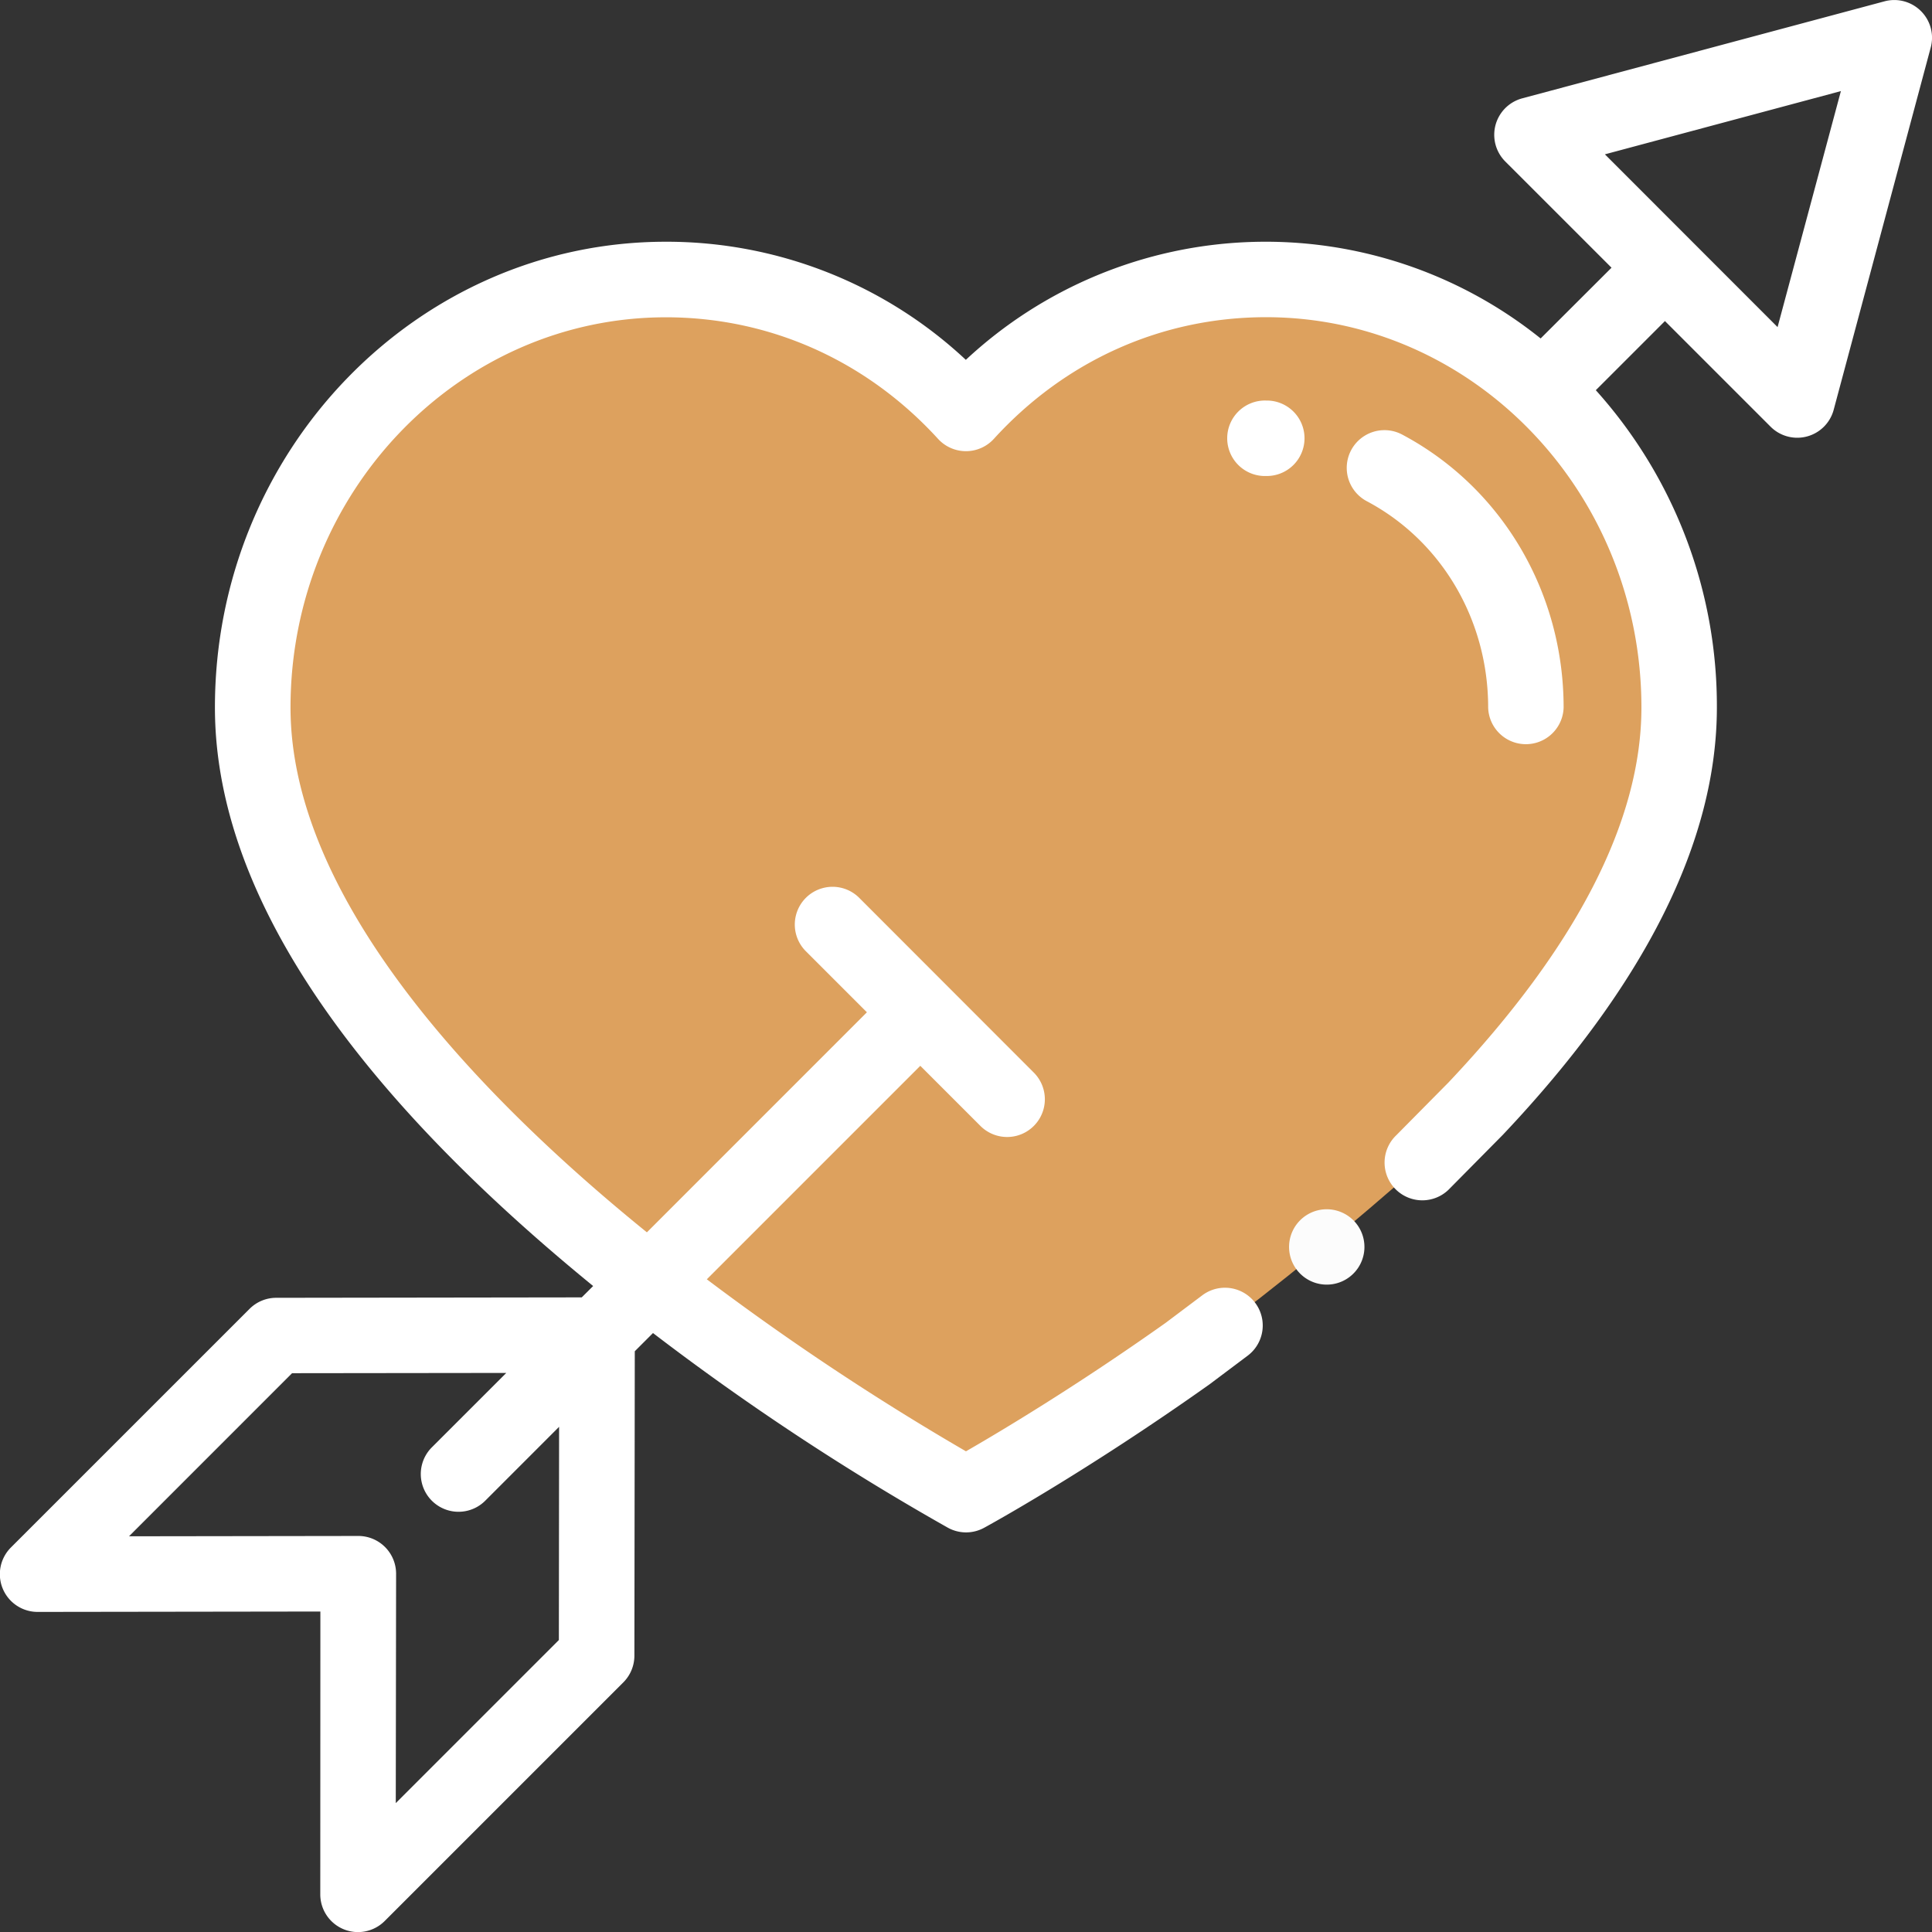 <svg id="Capa_1" data-name="Capa 1" xmlns="http://www.w3.org/2000/svg" viewBox="0 0 595.26 595.28"><rect x="0" y="0" width="595.26" height="595.28" fill="#333333" stroke="none"/><defs><style>.cls-1{fill:#dda15e;}.cls-2{fill:#fcfcfc;}.cls-3{fill:#fff;}</style></defs><path class="cls-1" d="M561.79,358c37.32-37.74,78.89-83.51,78.89-140,0-72.83-57-131.86-127.28-131.86-36.42,0-69.26,15.85-92.46,41.25-23.2-25.4-56-41.25-92.46-41.25-70.29,0-127.28,59-127.28,131.86,0,122.75,219.74,242.5,219.74,242.5C472.18,432.23,518.11,396.55,561.79,358Z" transform="translate(-123.32 0)"/><path class="cls-2" d="M532.09,372.58a11.61,11.61,0,1,0,8.22,3.4A11.69,11.69,0,0,0,532.09,372.58Z" transform="translate(-123.32 0)"/><path class="cls-3" d="M715.17,3.41a11.61,11.61,0,0,0-11.23-3L592.33,30.3a11.63,11.63,0,0,0-5.22,19.46l32.73,32.72L598,104.28a135.39,135.39,0,0,0-177.1,6.59,135,135,0,0,0-92.46-36.39c-76.59,0-138.9,64.37-138.9,143.49,0,54.55,38.39,113.85,114.1,176.26l2.43,2-3.51,3.5-94.14.13a11.61,11.61,0,0,0-8.21,3.41l-73.53,73.52a11.63,11.63,0,0,0,8.22,19.85h0l87.13-.12L222,583.64a11.62,11.62,0,0,0,19.84,8.24l73.53-73.53a11.65,11.65,0,0,0,3.41-8.21l.12-93.81,5.61-5.61a783.92,783.92,0,0,0,90.9,60,11.6,11.6,0,0,0,11.12,0c1.26-.68,31.32-17.14,69.52-44.25l.25-.19,11.44-8.59a11.63,11.63,0,1,0-14-18.59l-11.31,8.5c-27.57,19.56-51.17,33.62-61.49,39.56a803.74,803.74,0,0,1-79.85-53l65.78-65.78,18.53,18.53a11.62,11.62,0,0,0,16.44-16.44L387.92,276.5a11.63,11.63,0,0,0-16.45,16.44l18.95,18.95-67.79,67.8c-1.39-1.13-2.78-2.26-4.17-3.41C270.27,336.56,212.83,276.85,212.83,218c0-66.3,51.88-120.24,115.65-120.24,32,0,61.81,13.31,83.87,37.47a11.64,11.64,0,0,0,17.17,0C451.59,111,481.37,97.73,513.4,97.73c63.77,0,115.65,53.94,115.65,120.24,0,34.91-20,73.78-59.41,115.51l-16.12,16.3a11.63,11.63,0,1,0,16.53,16.35l16.22-16.4.18-.19c43.7-46.22,65.85-90.49,65.85-131.57A145.51,145.51,0,0,0,615,120.22l21.3-21.3,32.54,32.54a11.62,11.62,0,0,0,19.45-5.21l29.9-111.62A11.58,11.58,0,0,0,715.17,3.41ZM295.51,505.3l-50.25,50.25.1-70.66a11.64,11.64,0,0,0-11.63-11.65h0l-70.66.1,50.24-50.25,66-.08-23.07,23.06a11.63,11.63,0,0,0,16.44,16.45l22.9-22.91ZM671,100.78,617.8,47.55l72.71-19.48Z" transform="translate(-123.32 0)"/><path class="cls-3" d="M525.25,135.12a11.63,11.63,0,0,0-11.54-11.71h-.31a11.63,11.63,0,1,0,0,23.25h.22A11.63,11.63,0,0,0,525.25,135.12Z" transform="translate(-123.32 0)"/><path class="cls-3" d="M581.83,218a11.63,11.63,0,0,0,23.25,0c0-35.58-19.06-67.81-49.75-84.11a11.62,11.62,0,1,0-10.9,20.53C567.49,166.65,581.83,191,581.83,218Z" transform="translate(-123.32 0)"/></svg>
